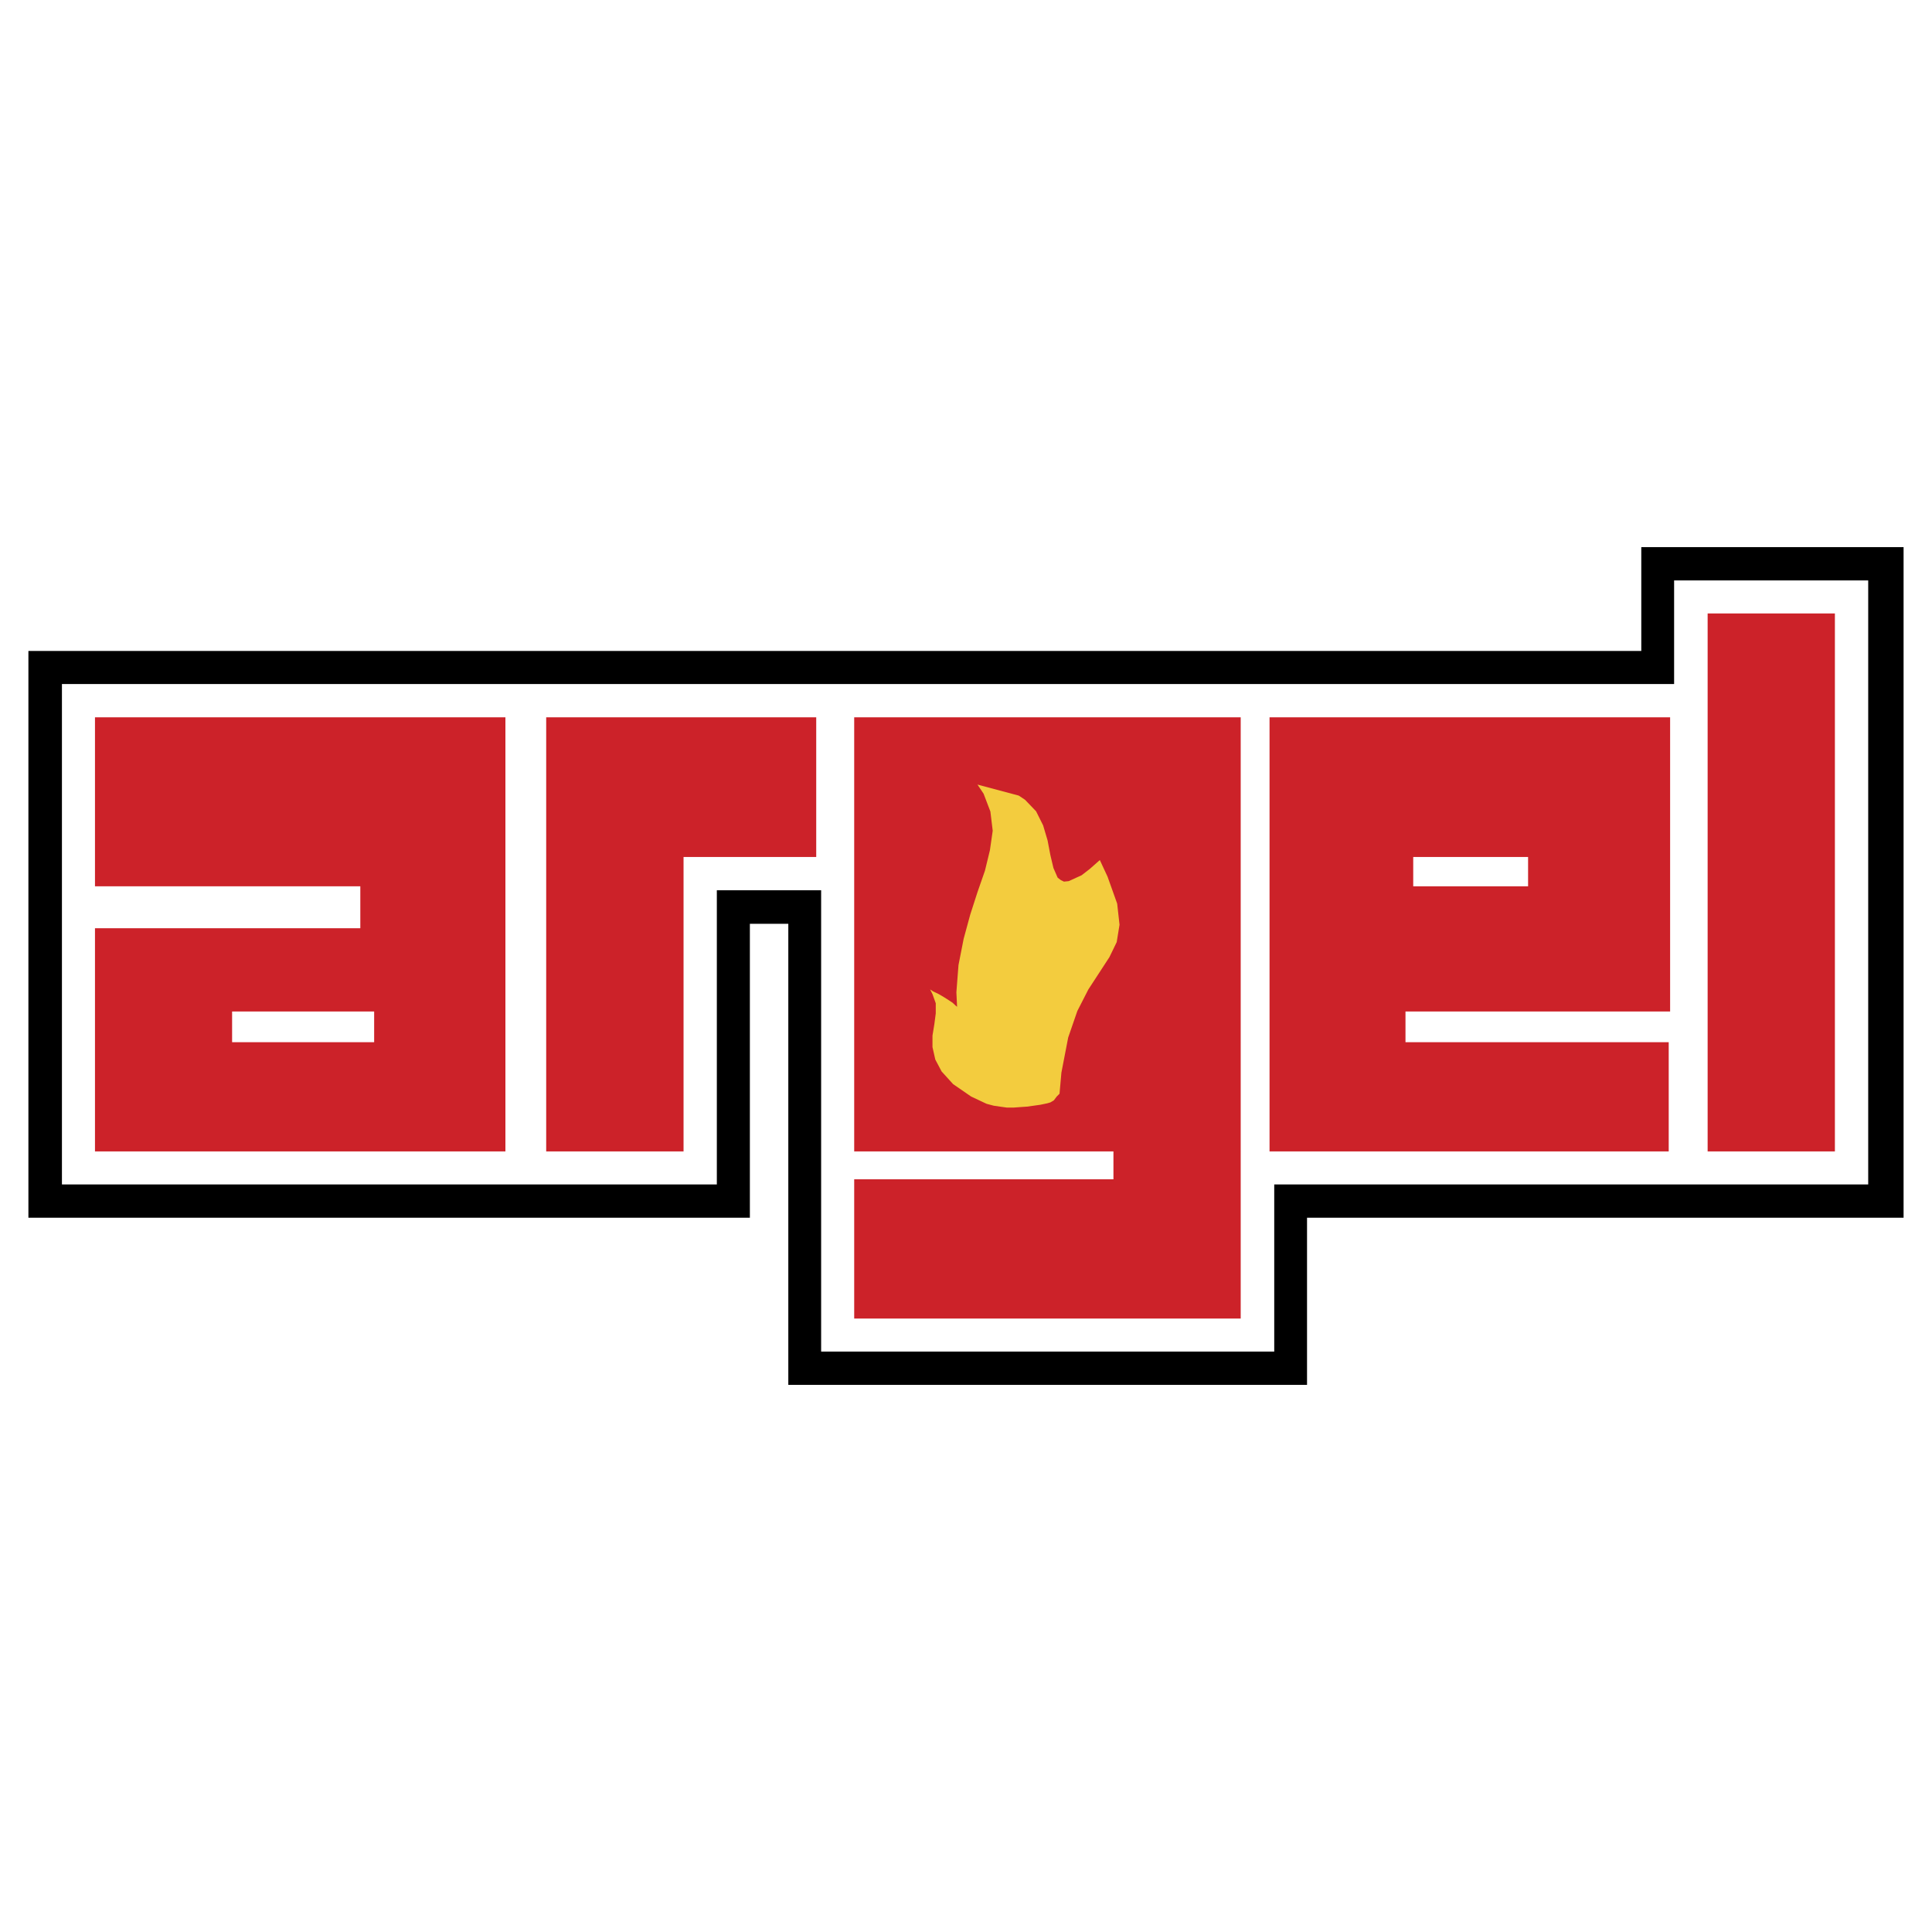 <svg xmlns="http://www.w3.org/2000/svg" width="2500" height="2500" viewBox="0 0 192.756 192.756"><g fill-rule="evenodd" clip-rule="evenodd"><path fill="#fff" d="M0 0h192.756v192.756H0V0z"/><path d="M9.476 71.565v16.861h26.473v4.186H9.476v22.263h40.949v-43.31H9.476zm27.853 32.414H23.157v-3.063h14.172v3.063zM54.494 114.876h13.704V85.504h13.237V71.565H54.494v43.311zM170.371 61.206v53.67h12.697v-53.67h-12.697zM126.662 71.565v43.311h39.826v-10.897h-26.262v-3.063h26.402v-29.35h-39.966v-.001zm25.795 13.939v2.923h-11.459v-2.923h11.459zM85.223 114.876h25.865v2.783H85.223v13.891h38.562V71.565H85.223v43.311z" fill="#cc2229"/><path fill="#f3cc3e" d="M101.639 79.376l.632.421 1.1 1.146.701 1.404.444 1.496.281 1.473.305 1.287.419.959.329.256.302.141.469-.047 1.285-.584.819-.632 1.005-.888.772 1.66.959 2.689.234 2.105-.281 1.731-.725 1.496-1.005 1.544-1.098 1.684-1.1 2.151-.912 2.643-.678 3.508-.187 2.104-.281.28-.282.375-.349.21-.328.094-.678.141-.654.092-.68.094-.678.047-.631.047h-.701l-.677-.094-.633-.094-.701-.186-.303-.141-1.241-.585-1.8-1.239-1.146-1.262-.632-1.193-.28-1.239v-1.147l.187-1.145.14-1.076v-1.005l-.327-.912-.234-.468.281.187.584.281.515.303.444.281.421.28.327.305.117.093-.07-1.45.21-2.713.515-2.619.655-2.408.724-2.245.748-2.152.493-2.034.279-1.942-.232-1.917-.678-1.778-.61-.912 4.116 1.099z"/><path d="M189.875 54.587h-26.123v10.36H2.834v56.547h71.981V92.169h3.835v45.999h51.753v-16.674h59.518V54.587h-.046zm-3.484 63.587h-59.26v16.674H81.925V88.824H71.519v29.35H6.179V68.245h160.847V57.908H186.391v60.266z"/></g></svg>
